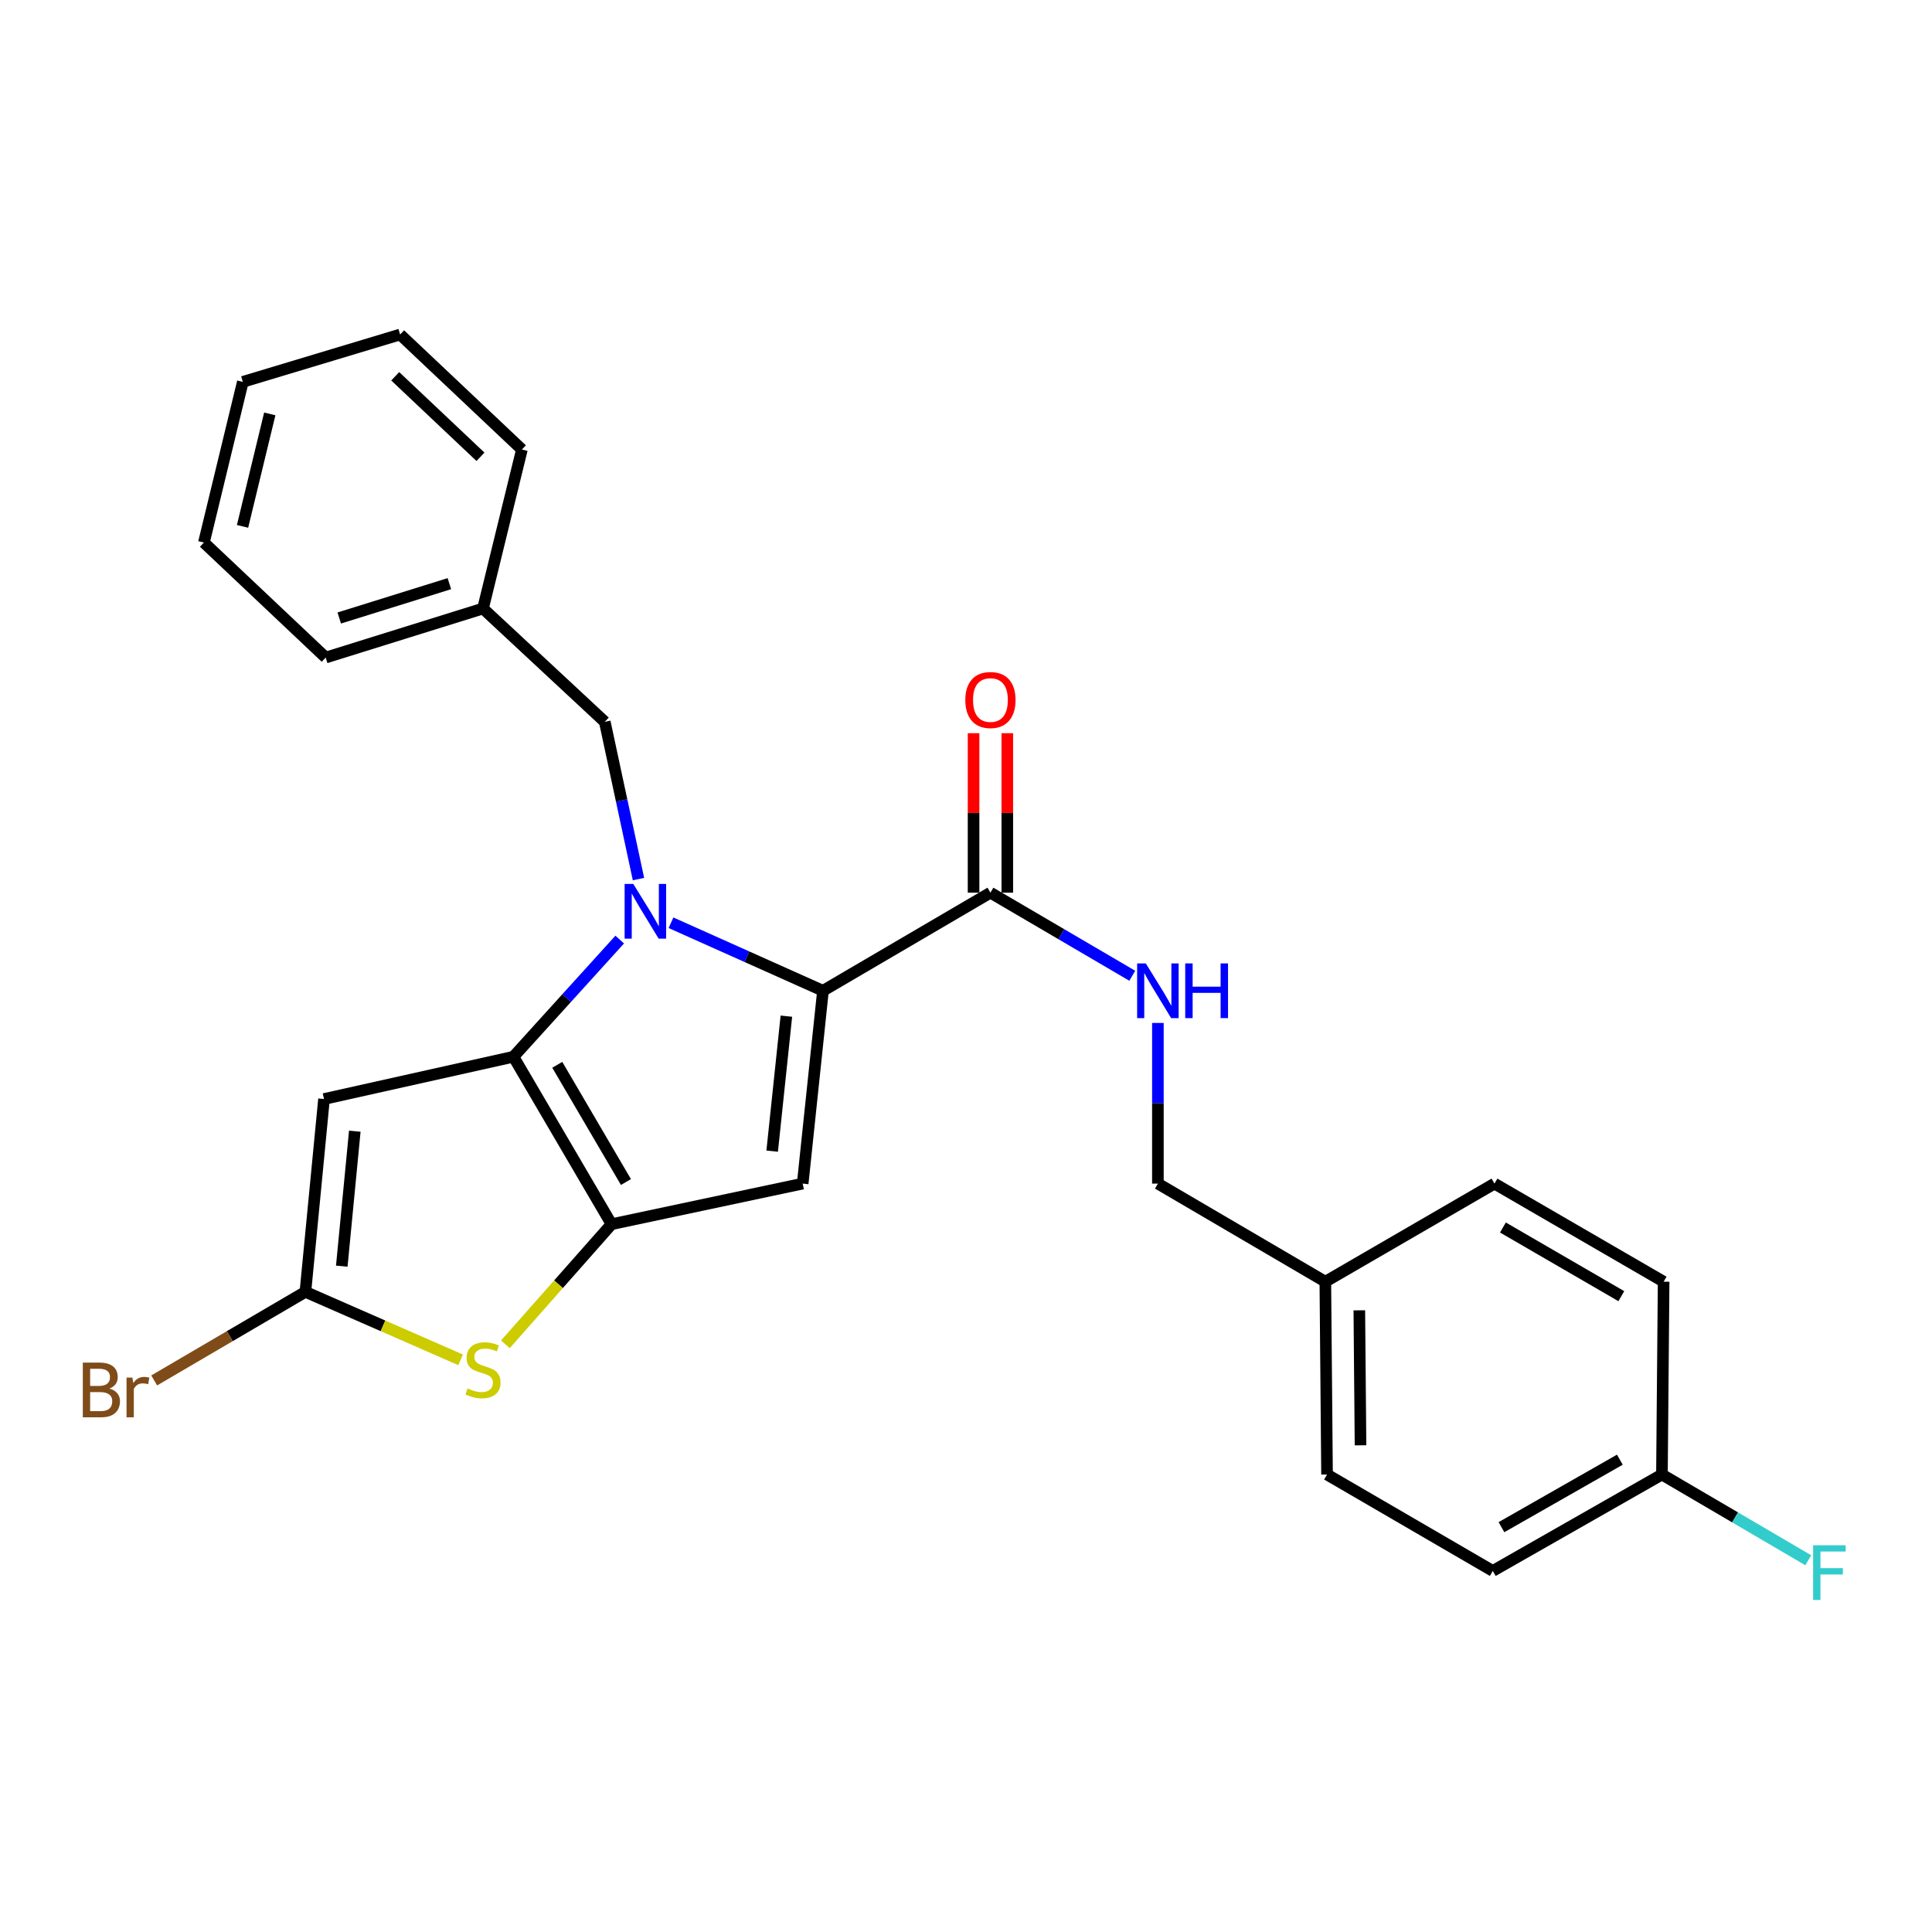 <?xml version='1.0' encoding='iso-8859-1'?>
<svg version='1.1' baseProfile='full'
              xmlns='http://www.w3.org/2000/svg'
                      xmlns:rdkit='http://www.rdkit.org/xml'
                      xmlns:xlink='http://www.w3.org/1999/xlink'
                  xml:space='preserve'
width='1000px' height='1000px' viewBox='0 0 1000 1000'>
<!-- END OF HEADER -->
<rect style='opacity:1.0;fill:#FFFFFF;stroke:none' width='1000' height='1000' x='0' y='0'> </rect>
<path class='bond-0' d='M 772.666,813.116 L 860.215,763.216' style='fill:none;fill-rule:evenodd;stroke:#000000;stroke-width:6px;stroke-linecap:butt;stroke-linejoin:miter;stroke-opacity:1' />
<path class='bond-0' d='M 777.152,790.461 L 838.436,755.531' style='fill:none;fill-rule:evenodd;stroke:#000000;stroke-width:6px;stroke-linecap:butt;stroke-linejoin:miter;stroke-opacity:1' />
<path class='bond-1' d='M 772.666,813.116 L 686.872,763.216' style='fill:none;fill-rule:evenodd;stroke:#000000;stroke-width:6px;stroke-linecap:butt;stroke-linejoin:miter;stroke-opacity:1' />
<path class='bond-2' d='M 512.647,462.046 L 549.359,483.552' style='fill:none;fill-rule:evenodd;stroke:#000000;stroke-width:6px;stroke-linecap:butt;stroke-linejoin:miter;stroke-opacity:1' />
<path class='bond-2' d='M 549.359,483.552 L 586.072,505.057' style='fill:none;fill-rule:evenodd;stroke:#0000FF;stroke-width:6px;stroke-linecap:butt;stroke-linejoin:miter;stroke-opacity:1' />
<path class='bond-3' d='M 521.378,462.046 L 521.378,420.773' style='fill:none;fill-rule:evenodd;stroke:#000000;stroke-width:6px;stroke-linecap:butt;stroke-linejoin:miter;stroke-opacity:1' />
<path class='bond-3' d='M 521.378,420.773 L 521.378,379.5' style='fill:none;fill-rule:evenodd;stroke:#FF0000;stroke-width:6px;stroke-linecap:butt;stroke-linejoin:miter;stroke-opacity:1' />
<path class='bond-3' d='M 503.916,462.046 L 503.916,420.773' style='fill:none;fill-rule:evenodd;stroke:#000000;stroke-width:6px;stroke-linecap:butt;stroke-linejoin:miter;stroke-opacity:1' />
<path class='bond-3' d='M 503.916,420.773 L 503.916,379.5' style='fill:none;fill-rule:evenodd;stroke:#FF0000;stroke-width:6px;stroke-linecap:butt;stroke-linejoin:miter;stroke-opacity:1' />
<path class='bond-4' d='M 512.647,462.046 L 425.971,512.82' style='fill:none;fill-rule:evenodd;stroke:#000000;stroke-width:6px;stroke-linecap:butt;stroke-linejoin:miter;stroke-opacity:1' />
<path class='bond-5' d='M 599.323,529.475 L 599.323,571.053' style='fill:none;fill-rule:evenodd;stroke:#0000FF;stroke-width:6px;stroke-linecap:butt;stroke-linejoin:miter;stroke-opacity:1' />
<path class='bond-5' d='M 599.323,571.053 L 599.323,612.631' style='fill:none;fill-rule:evenodd;stroke:#000000;stroke-width:6px;stroke-linecap:butt;stroke-linejoin:miter;stroke-opacity:1' />
<path class='bond-6' d='M 860.215,763.216 L 861.088,663.405' style='fill:none;fill-rule:evenodd;stroke:#000000;stroke-width:6px;stroke-linecap:butt;stroke-linejoin:miter;stroke-opacity:1' />
<path class='bond-7' d='M 860.215,763.216 L 898.088,785.401' style='fill:none;fill-rule:evenodd;stroke:#000000;stroke-width:6px;stroke-linecap:butt;stroke-linejoin:miter;stroke-opacity:1' />
<path class='bond-7' d='M 898.088,785.401 L 935.96,807.586' style='fill:none;fill-rule:evenodd;stroke:#33CCCC;stroke-width:6px;stroke-linecap:butt;stroke-linejoin:miter;stroke-opacity:1' />
<path class='bond-8' d='M 320.765,486.322 L 293.264,516.644' style='fill:none;fill-rule:evenodd;stroke:#0000FF;stroke-width:6px;stroke-linecap:butt;stroke-linejoin:miter;stroke-opacity:1' />
<path class='bond-8' d='M 293.264,516.644 L 265.763,546.967' style='fill:none;fill-rule:evenodd;stroke:#000000;stroke-width:6px;stroke-linecap:butt;stroke-linejoin:miter;stroke-opacity:1' />
<path class='bond-9' d='M 347.304,477.613 L 386.638,495.216' style='fill:none;fill-rule:evenodd;stroke:#0000FF;stroke-width:6px;stroke-linecap:butt;stroke-linejoin:miter;stroke-opacity:1' />
<path class='bond-9' d='M 386.638,495.216 L 425.971,512.82' style='fill:none;fill-rule:evenodd;stroke:#000000;stroke-width:6px;stroke-linecap:butt;stroke-linejoin:miter;stroke-opacity:1' />
<path class='bond-10' d='M 330.475,455.012 L 321.755,414.318' style='fill:none;fill-rule:evenodd;stroke:#0000FF;stroke-width:6px;stroke-linecap:butt;stroke-linejoin:miter;stroke-opacity:1' />
<path class='bond-10' d='M 321.755,414.318 L 313.035,373.624' style='fill:none;fill-rule:evenodd;stroke:#000000;stroke-width:6px;stroke-linecap:butt;stroke-linejoin:miter;stroke-opacity:1' />
<path class='bond-11' d='M 415.465,612.631 L 316.537,633.643' style='fill:none;fill-rule:evenodd;stroke:#000000;stroke-width:6px;stroke-linecap:butt;stroke-linejoin:miter;stroke-opacity:1' />
<path class='bond-12' d='M 415.465,612.631 L 425.971,512.82' style='fill:none;fill-rule:evenodd;stroke:#000000;stroke-width:6px;stroke-linecap:butt;stroke-linejoin:miter;stroke-opacity:1' />
<path class='bond-12' d='M 399.675,595.831 L 407.029,525.964' style='fill:none;fill-rule:evenodd;stroke:#000000;stroke-width:6px;stroke-linecap:butt;stroke-linejoin:miter;stroke-opacity:1' />
<path class='bond-13' d='M 316.537,633.643 L 265.763,546.967' style='fill:none;fill-rule:evenodd;stroke:#000000;stroke-width:6px;stroke-linecap:butt;stroke-linejoin:miter;stroke-opacity:1' />
<path class='bond-13' d='M 323.987,611.816 L 288.446,551.142' style='fill:none;fill-rule:evenodd;stroke:#000000;stroke-width:6px;stroke-linecap:butt;stroke-linejoin:miter;stroke-opacity:1' />
<path class='bond-14' d='M 316.537,633.643 L 289.064,664.728' style='fill:none;fill-rule:evenodd;stroke:#000000;stroke-width:6px;stroke-linecap:butt;stroke-linejoin:miter;stroke-opacity:1' />
<path class='bond-14' d='M 289.064,664.728 L 261.591,695.814' style='fill:none;fill-rule:evenodd;stroke:#CCCC00;stroke-width:6px;stroke-linecap:butt;stroke-linejoin:miter;stroke-opacity:1' />
<path class='bond-15' d='M 265.763,546.967 L 167.708,568.851' style='fill:none;fill-rule:evenodd;stroke:#000000;stroke-width:6px;stroke-linecap:butt;stroke-linejoin:miter;stroke-opacity:1' />
<path class='bond-16' d='M 167.708,568.851 L 158.075,668.662' style='fill:none;fill-rule:evenodd;stroke:#000000;stroke-width:6px;stroke-linecap:butt;stroke-linejoin:miter;stroke-opacity:1' />
<path class='bond-16' d='M 183.643,585.501 L 176.9,655.368' style='fill:none;fill-rule:evenodd;stroke:#000000;stroke-width:6px;stroke-linecap:butt;stroke-linejoin:miter;stroke-opacity:1' />
<path class='bond-17' d='M 158.075,668.662 L 118.942,691.586' style='fill:none;fill-rule:evenodd;stroke:#000000;stroke-width:6px;stroke-linecap:butt;stroke-linejoin:miter;stroke-opacity:1' />
<path class='bond-17' d='M 118.942,691.586 L 79.81,714.509' style='fill:none;fill-rule:evenodd;stroke:#7F4C19;stroke-width:6px;stroke-linecap:butt;stroke-linejoin:miter;stroke-opacity:1' />
<path class='bond-18' d='M 158.075,668.662 L 198.243,686.258' style='fill:none;fill-rule:evenodd;stroke:#000000;stroke-width:6px;stroke-linecap:butt;stroke-linejoin:miter;stroke-opacity:1' />
<path class='bond-18' d='M 198.243,686.258 L 238.41,703.854' style='fill:none;fill-rule:evenodd;stroke:#CCCC00;stroke-width:6px;stroke-linecap:butt;stroke-linejoin:miter;stroke-opacity:1' />
<path class='bond-19' d='M 249.999,314.963 L 168.581,340.35' style='fill:none;fill-rule:evenodd;stroke:#000000;stroke-width:6px;stroke-linecap:butt;stroke-linejoin:miter;stroke-opacity:1' />
<path class='bond-19' d='M 232.589,302.102 L 175.596,319.873' style='fill:none;fill-rule:evenodd;stroke:#000000;stroke-width:6px;stroke-linecap:butt;stroke-linejoin:miter;stroke-opacity:1' />
<path class='bond-20' d='M 249.999,314.963 L 270.138,232.672' style='fill:none;fill-rule:evenodd;stroke:#000000;stroke-width:6px;stroke-linecap:butt;stroke-linejoin:miter;stroke-opacity:1' />
<path class='bond-21' d='M 249.999,314.963 L 313.035,373.624' style='fill:none;fill-rule:evenodd;stroke:#000000;stroke-width:6px;stroke-linecap:butt;stroke-linejoin:miter;stroke-opacity:1' />
<path class='bond-22' d='M 168.581,340.35 L 105.545,280.817' style='fill:none;fill-rule:evenodd;stroke:#000000;stroke-width:6px;stroke-linecap:butt;stroke-linejoin:miter;stroke-opacity:1' />
<path class='bond-23' d='M 270.138,232.672 L 207.103,173.139' style='fill:none;fill-rule:evenodd;stroke:#000000;stroke-width:6px;stroke-linecap:butt;stroke-linejoin:miter;stroke-opacity:1' />
<path class='bond-23' d='M 248.693,236.437 L 204.568,194.763' style='fill:none;fill-rule:evenodd;stroke:#000000;stroke-width:6px;stroke-linecap:butt;stroke-linejoin:miter;stroke-opacity:1' />
<path class='bond-24' d='M 105.545,280.817 L 125.684,197.652' style='fill:none;fill-rule:evenodd;stroke:#000000;stroke-width:6px;stroke-linecap:butt;stroke-linejoin:miter;stroke-opacity:1' />
<path class='bond-24' d='M 125.537,272.452 L 139.634,214.237' style='fill:none;fill-rule:evenodd;stroke:#000000;stroke-width:6px;stroke-linecap:butt;stroke-linejoin:miter;stroke-opacity:1' />
<path class='bond-25' d='M 207.103,173.139 L 125.684,197.652' style='fill:none;fill-rule:evenodd;stroke:#000000;stroke-width:6px;stroke-linecap:butt;stroke-linejoin:miter;stroke-opacity:1' />
<path class='bond-26' d='M 861.088,663.405 L 773.539,612.631' style='fill:none;fill-rule:evenodd;stroke:#000000;stroke-width:6px;stroke-linecap:butt;stroke-linejoin:miter;stroke-opacity:1' />
<path class='bond-26' d='M 839.196,670.894 L 777.911,635.352' style='fill:none;fill-rule:evenodd;stroke:#000000;stroke-width:6px;stroke-linecap:butt;stroke-linejoin:miter;stroke-opacity:1' />
<path class='bond-27' d='M 773.539,612.631 L 685.99,663.405' style='fill:none;fill-rule:evenodd;stroke:#000000;stroke-width:6px;stroke-linecap:butt;stroke-linejoin:miter;stroke-opacity:1' />
<path class='bond-28' d='M 685.99,663.405 L 686.872,763.216' style='fill:none;fill-rule:evenodd;stroke:#000000;stroke-width:6px;stroke-linecap:butt;stroke-linejoin:miter;stroke-opacity:1' />
<path class='bond-28' d='M 703.583,678.222 L 704.201,748.09' style='fill:none;fill-rule:evenodd;stroke:#000000;stroke-width:6px;stroke-linecap:butt;stroke-linejoin:miter;stroke-opacity:1' />
<path class='bond-29' d='M 685.99,663.405 L 599.323,612.631' style='fill:none;fill-rule:evenodd;stroke:#000000;stroke-width:6px;stroke-linecap:butt;stroke-linejoin:miter;stroke-opacity:1' />
<path  class='atom-2' d='M 593.063 498.66
L 602.343 513.66
Q 603.263 515.14, 604.743 517.82
Q 606.223 520.5, 606.303 520.66
L 606.303 498.66
L 610.063 498.66
L 610.063 526.98
L 606.183 526.98
L 596.223 510.58
Q 595.063 508.66, 593.823 506.46
Q 592.623 504.26, 592.263 503.58
L 592.263 526.98
L 588.583 526.98
L 588.583 498.66
L 593.063 498.66
' fill='#0000FF'/>
<path  class='atom-2' d='M 613.463 498.66
L 617.303 498.66
L 617.303 510.7
L 631.783 510.7
L 631.783 498.66
L 635.623 498.66
L 635.623 526.98
L 631.783 526.98
L 631.783 513.9
L 617.303 513.9
L 617.303 526.98
L 613.463 526.98
L 613.463 498.66
' fill='#0000FF'/>
<path  class='atom-3' d='M 499.647 362.325
Q 499.647 355.525, 503.007 351.725
Q 506.367 347.925, 512.647 347.925
Q 518.927 347.925, 522.287 351.725
Q 525.647 355.525, 525.647 362.325
Q 525.647 369.205, 522.247 373.125
Q 518.847 377.005, 512.647 377.005
Q 506.407 377.005, 503.007 373.125
Q 499.647 369.245, 499.647 362.325
M 512.647 373.805
Q 516.967 373.805, 519.287 370.925
Q 521.647 368.005, 521.647 362.325
Q 521.647 356.765, 519.287 353.965
Q 516.967 351.125, 512.647 351.125
Q 508.327 351.125, 505.967 353.925
Q 503.647 356.725, 503.647 362.325
Q 503.647 368.045, 505.967 370.925
Q 508.327 373.805, 512.647 373.805
' fill='#FF0000'/>
<path  class='atom-5' d='M 327.787 457.519
L 337.067 472.519
Q 337.987 473.999, 339.467 476.679
Q 340.947 479.359, 341.027 479.519
L 341.027 457.519
L 344.787 457.519
L 344.787 485.839
L 340.907 485.839
L 330.947 469.439
Q 329.787 467.519, 328.547 465.319
Q 327.347 463.119, 326.987 462.439
L 326.987 485.839
L 323.307 485.839
L 323.307 457.519
L 327.787 457.519
' fill='#0000FF'/>
<path  class='atom-12' d='M 241.999 718.65
Q 242.319 718.77, 243.639 719.33
Q 244.959 719.89, 246.399 720.25
Q 247.879 720.57, 249.319 720.57
Q 251.999 720.57, 253.559 719.29
Q 255.119 717.97, 255.119 715.69
Q 255.119 714.13, 254.319 713.17
Q 253.559 712.21, 252.359 711.69
Q 251.159 711.17, 249.159 710.57
Q 246.639 709.81, 245.119 709.09
Q 243.639 708.37, 242.559 706.85
Q 241.519 705.33, 241.519 702.77
Q 241.519 699.21, 243.919 697.01
Q 246.359 694.81, 251.159 694.81
Q 254.439 694.81, 258.159 696.37
L 257.239 699.45
Q 253.839 698.05, 251.279 698.05
Q 248.519 698.05, 246.999 699.21
Q 245.479 700.33, 245.519 702.29
Q 245.519 703.81, 246.279 704.73
Q 247.079 705.65, 248.199 706.17
Q 249.359 706.69, 251.279 707.29
Q 253.839 708.09, 255.359 708.89
Q 256.879 709.69, 257.959 711.33
Q 259.079 712.93, 259.079 715.69
Q 259.079 719.61, 256.439 721.73
Q 253.839 723.81, 249.479 723.81
Q 246.959 723.81, 245.039 723.25
Q 243.159 722.73, 240.919 721.81
L 241.999 718.65
' fill='#CCCC00'/>
<path  class='atom-17' d='M 56.619 718.716
Q 59.339 719.476, 60.699 721.156
Q 62.099 722.796, 62.099 725.236
Q 62.099 729.156, 59.579 731.396
Q 57.099 733.596, 52.379 733.596
L 42.859 733.596
L 42.859 705.276
L 51.219 705.276
Q 56.059 705.276, 58.499 707.236
Q 60.939 709.196, 60.939 712.796
Q 60.939 717.076, 56.619 718.716
M 46.659 708.476
L 46.659 717.356
L 51.219 717.356
Q 54.019 717.356, 55.459 716.236
Q 56.939 715.076, 56.939 712.796
Q 56.939 708.476, 51.219 708.476
L 46.659 708.476
M 52.379 730.396
Q 55.139 730.396, 56.619 729.076
Q 58.099 727.756, 58.099 725.236
Q 58.099 722.916, 56.459 721.756
Q 54.859 720.556, 51.779 720.556
L 46.659 720.556
L 46.659 730.396
L 52.379 730.396
' fill='#7F4C19'/>
<path  class='atom-17' d='M 68.539 713.036
L 68.979 715.876
Q 71.139 712.676, 74.659 712.676
Q 75.779 712.676, 77.299 713.076
L 76.699 716.436
Q 74.979 716.036, 74.019 716.036
Q 72.339 716.036, 71.219 716.716
Q 70.139 717.356, 69.259 718.916
L 69.259 733.596
L 65.499 733.596
L 65.499 713.036
L 68.539 713.036
' fill='#7F4C19'/>
<path  class='atom-26' d='M 938.471 799.829
L 955.311 799.829
L 955.311 803.069
L 942.271 803.069
L 942.271 811.669
L 953.871 811.669
L 953.871 814.949
L 942.271 814.949
L 942.271 828.149
L 938.471 828.149
L 938.471 799.829
' fill='#33CCCC'/>
</svg>
